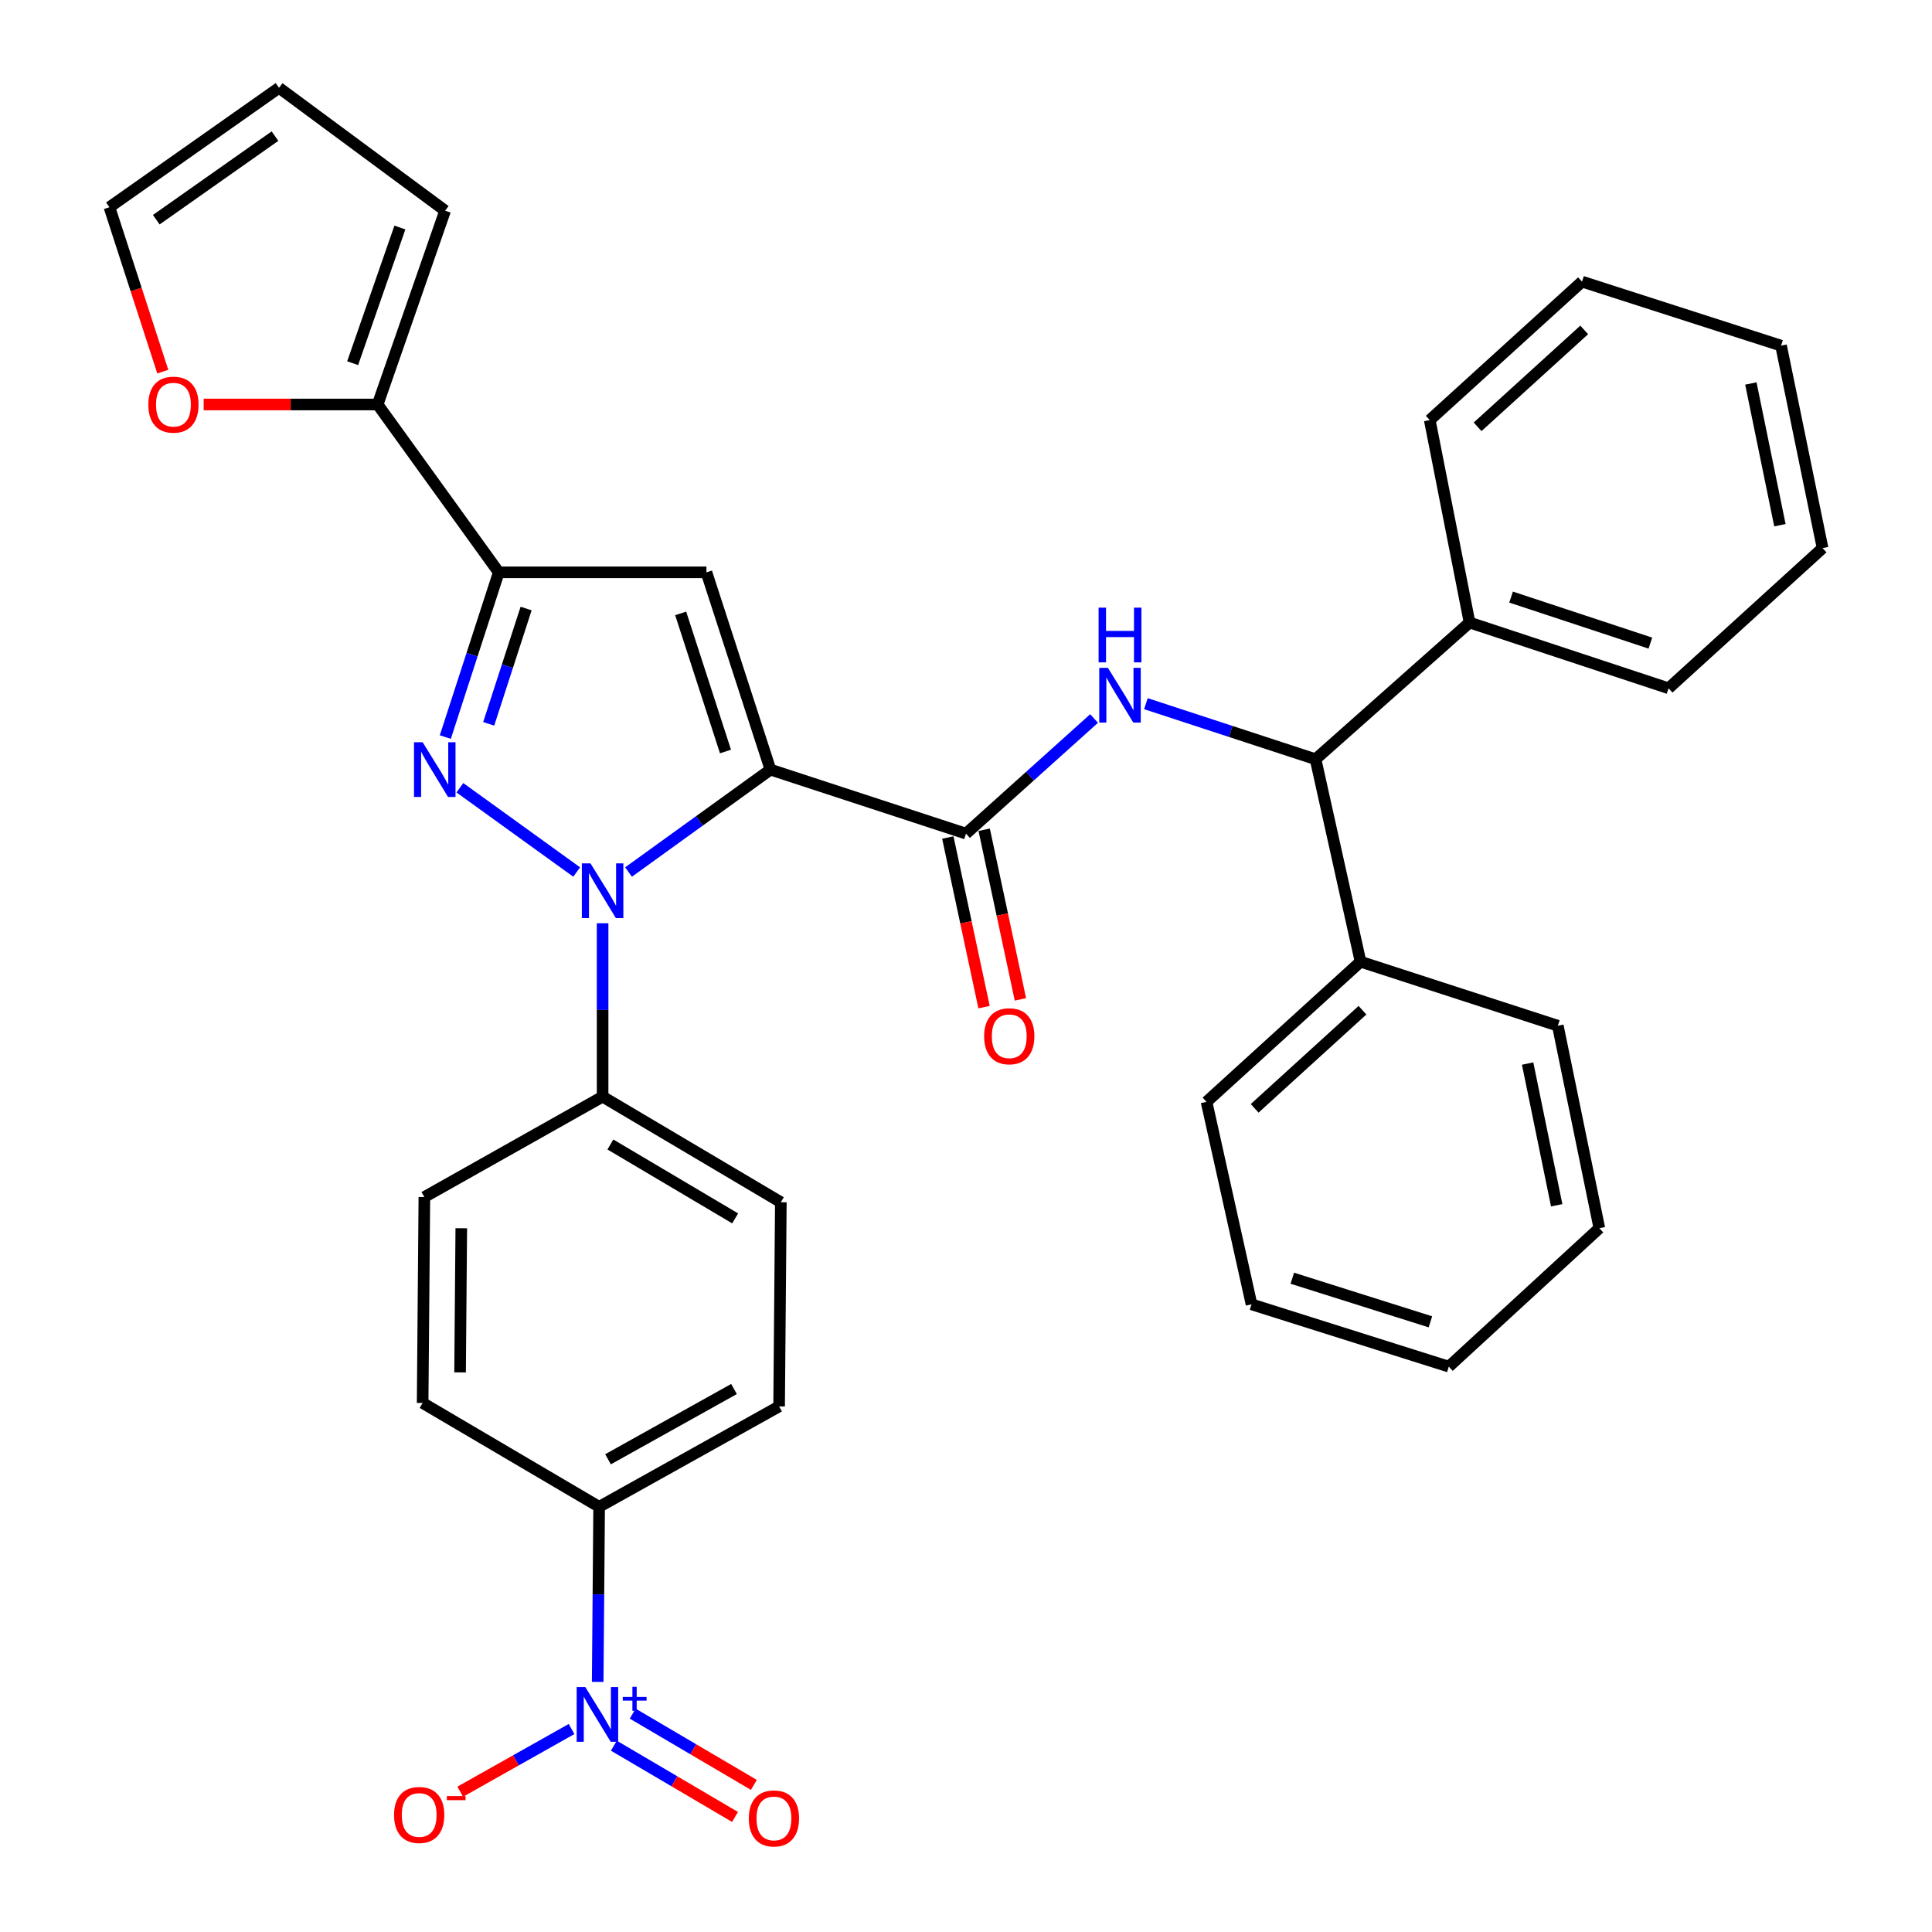 <?xml version='1.0' encoding='iso-8859-1'?>
<svg version='1.1' baseProfile='full'
              xmlns='http://www.w3.org/2000/svg'
                      xmlns:rdkit='http://www.rdkit.org/xml'
                      xmlns:xlink='http://www.w3.org/1999/xlink'
                  xml:space='preserve'
width='1000px' height='1000px' viewBox='0 0 1000 1000'>
<!-- END OF HEADER -->
<rect style='opacity:1.0;fill:#FFFFFF;stroke:none' width='1000' height='1000' x='0' y='0'> </rect>
<path class='bond-0' d='M 490.59,433.496 L 499.968,477.395' style='fill:none;fill-rule:evenodd;stroke:#000000;stroke-width:6px;stroke-linecap:butt;stroke-linejoin:miter;stroke-opacity:1' />
<path class='bond-0' d='M 499.968,477.395 L 509.346,521.293' style='fill:none;fill-rule:evenodd;stroke:#FF0000;stroke-width:6px;stroke-linecap:butt;stroke-linejoin:miter;stroke-opacity:1' />
<path class='bond-0' d='M 509.41,429.476 L 518.788,473.374' style='fill:none;fill-rule:evenodd;stroke:#000000;stroke-width:6px;stroke-linecap:butt;stroke-linejoin:miter;stroke-opacity:1' />
<path class='bond-0' d='M 518.788,473.374 L 528.166,517.273' style='fill:none;fill-rule:evenodd;stroke:#FF0000;stroke-width:6px;stroke-linecap:butt;stroke-linejoin:miter;stroke-opacity:1' />
<path class='bond-1' d='M 500,431.486 L 533.147,401.691' style='fill:none;fill-rule:evenodd;stroke:#000000;stroke-width:6px;stroke-linecap:butt;stroke-linejoin:miter;stroke-opacity:1' />
<path class='bond-1' d='M 533.147,401.691 L 566.295,371.895' style='fill:none;fill-rule:evenodd;stroke:#0000FF;stroke-width:6px;stroke-linecap:butt;stroke-linejoin:miter;stroke-opacity:1' />
<path class='bond-2' d='M 500,431.486 L 398.785,398.353' style='fill:none;fill-rule:evenodd;stroke:#000000;stroke-width:6px;stroke-linecap:butt;stroke-linejoin:miter;stroke-opacity:1' />
<path class='bond-3' d='M 593.117,364.221 L 637.023,378.599' style='fill:none;fill-rule:evenodd;stroke:#0000FF;stroke-width:6px;stroke-linecap:butt;stroke-linejoin:miter;stroke-opacity:1' />
<path class='bond-3' d='M 637.023,378.599 L 680.929,392.976' style='fill:none;fill-rule:evenodd;stroke:#000000;stroke-width:6px;stroke-linecap:butt;stroke-linejoin:miter;stroke-opacity:1' />
<path class='bond-4' d='M 680.929,392.976 L 704.215,497.772' style='fill:none;fill-rule:evenodd;stroke:#000000;stroke-width:6px;stroke-linecap:butt;stroke-linejoin:miter;stroke-opacity:1' />
<path class='bond-5' d='M 680.929,392.976 L 760.644,322.221' style='fill:none;fill-rule:evenodd;stroke:#000000;stroke-width:6px;stroke-linecap:butt;stroke-linejoin:miter;stroke-opacity:1' />
<path class='bond-6' d='M 704.215,497.772 L 624.5,570.323' style='fill:none;fill-rule:evenodd;stroke:#000000;stroke-width:6px;stroke-linecap:butt;stroke-linejoin:miter;stroke-opacity:1' />
<path class='bond-6' d='M 705.211,522.887 L 649.411,573.673' style='fill:none;fill-rule:evenodd;stroke:#000000;stroke-width:6px;stroke-linecap:butt;stroke-linejoin:miter;stroke-opacity:1' />
<path class='bond-7' d='M 704.215,497.772 L 806.328,530.915' style='fill:none;fill-rule:evenodd;stroke:#000000;stroke-width:6px;stroke-linecap:butt;stroke-linejoin:miter;stroke-opacity:1' />
<path class='bond-8' d='M 325.326,451.364 L 362.056,424.859' style='fill:none;fill-rule:evenodd;stroke:#0000FF;stroke-width:6px;stroke-linecap:butt;stroke-linejoin:miter;stroke-opacity:1' />
<path class='bond-8' d='M 362.056,424.859 L 398.785,398.353' style='fill:none;fill-rule:evenodd;stroke:#000000;stroke-width:6px;stroke-linecap:butt;stroke-linejoin:miter;stroke-opacity:1' />
<path class='bond-9' d='M 298.489,451.364 L 238.035,407.738' style='fill:none;fill-rule:evenodd;stroke:#0000FF;stroke-width:6px;stroke-linecap:butt;stroke-linejoin:miter;stroke-opacity:1' />
<path class='bond-10' d='M 311.908,477.872 L 311.908,522.75' style='fill:none;fill-rule:evenodd;stroke:#0000FF;stroke-width:6px;stroke-linecap:butt;stroke-linejoin:miter;stroke-opacity:1' />
<path class='bond-10' d='M 311.908,522.75 L 311.908,567.629' style='fill:none;fill-rule:evenodd;stroke:#000000;stroke-width:6px;stroke-linecap:butt;stroke-linejoin:miter;stroke-opacity:1' />
<path class='bond-11' d='M 398.785,398.353 L 365.653,296.241' style='fill:none;fill-rule:evenodd;stroke:#000000;stroke-width:6px;stroke-linecap:butt;stroke-linejoin:miter;stroke-opacity:1' />
<path class='bond-11' d='M 375.511,388.976 L 352.318,317.497' style='fill:none;fill-rule:evenodd;stroke:#000000;stroke-width:6px;stroke-linecap:butt;stroke-linejoin:miter;stroke-opacity:1' />
<path class='bond-12' d='M 365.653,296.241 L 258.162,296.241' style='fill:none;fill-rule:evenodd;stroke:#000000;stroke-width:6px;stroke-linecap:butt;stroke-linejoin:miter;stroke-opacity:1' />
<path class='bond-13' d='M 258.162,296.241 L 244.329,338.875' style='fill:none;fill-rule:evenodd;stroke:#000000;stroke-width:6px;stroke-linecap:butt;stroke-linejoin:miter;stroke-opacity:1' />
<path class='bond-13' d='M 244.329,338.875 L 230.495,381.51' style='fill:none;fill-rule:evenodd;stroke:#0000FF;stroke-width:6px;stroke-linecap:butt;stroke-linejoin:miter;stroke-opacity:1' />
<path class='bond-13' d='M 272.317,314.97 L 262.634,344.815' style='fill:none;fill-rule:evenodd;stroke:#000000;stroke-width:6px;stroke-linecap:butt;stroke-linejoin:miter;stroke-opacity:1' />
<path class='bond-13' d='M 262.634,344.815 L 252.95,374.659' style='fill:none;fill-rule:evenodd;stroke:#0000FF;stroke-width:6px;stroke-linecap:butt;stroke-linejoin:miter;stroke-opacity:1' />
<path class='bond-14' d='M 258.162,296.241 L 195.469,209.363' style='fill:none;fill-rule:evenodd;stroke:#000000;stroke-width:6px;stroke-linecap:butt;stroke-linejoin:miter;stroke-opacity:1' />
<path class='bond-15' d='M 309.363,870.549 L 309.737,825.238' style='fill:none;fill-rule:evenodd;stroke:#0000FF;stroke-width:6px;stroke-linecap:butt;stroke-linejoin:miter;stroke-opacity:1' />
<path class='bond-15' d='M 309.737,825.238 L 310.112,779.927' style='fill:none;fill-rule:evenodd;stroke:#000000;stroke-width:6px;stroke-linecap:butt;stroke-linejoin:miter;stroke-opacity:1' />
<path class='bond-16' d='M 295.837,894.934 L 267.023,911.159' style='fill:none;fill-rule:evenodd;stroke:#0000FF;stroke-width:6px;stroke-linecap:butt;stroke-linejoin:miter;stroke-opacity:1' />
<path class='bond-16' d='M 267.023,911.159 L 238.209,927.384' style='fill:none;fill-rule:evenodd;stroke:#FF0000;stroke-width:6px;stroke-linecap:butt;stroke-linejoin:miter;stroke-opacity:1' />
<path class='bond-17' d='M 317.736,903.565 L 349.089,922.006' style='fill:none;fill-rule:evenodd;stroke:#0000FF;stroke-width:6px;stroke-linecap:butt;stroke-linejoin:miter;stroke-opacity:1' />
<path class='bond-17' d='M 349.089,922.006 L 380.442,940.448' style='fill:none;fill-rule:evenodd;stroke:#FF0000;stroke-width:6px;stroke-linecap:butt;stroke-linejoin:miter;stroke-opacity:1' />
<path class='bond-17' d='M 327.492,886.977 L 358.845,905.419' style='fill:none;fill-rule:evenodd;stroke:#0000FF;stroke-width:6px;stroke-linecap:butt;stroke-linejoin:miter;stroke-opacity:1' />
<path class='bond-17' d='M 358.845,905.419 L 390.198,923.86' style='fill:none;fill-rule:evenodd;stroke:#FF0000;stroke-width:6px;stroke-linecap:butt;stroke-linejoin:miter;stroke-opacity:1' />
<path class='bond-18' d='M 310.112,779.927 L 403.265,727.956' style='fill:none;fill-rule:evenodd;stroke:#000000;stroke-width:6px;stroke-linecap:butt;stroke-linejoin:miter;stroke-opacity:1' />
<path class='bond-18' d='M 314.709,755.325 L 379.916,718.946' style='fill:none;fill-rule:evenodd;stroke:#000000;stroke-width:6px;stroke-linecap:butt;stroke-linejoin:miter;stroke-opacity:1' />
<path class='bond-19' d='M 310.112,779.927 L 218.754,726.171' style='fill:none;fill-rule:evenodd;stroke:#000000;stroke-width:6px;stroke-linecap:butt;stroke-linejoin:miter;stroke-opacity:1' />
<path class='bond-20' d='M 195.469,209.363 L 150.443,209.363' style='fill:none;fill-rule:evenodd;stroke:#000000;stroke-width:6px;stroke-linecap:butt;stroke-linejoin:miter;stroke-opacity:1' />
<path class='bond-20' d='M 150.443,209.363 L 105.417,209.363' style='fill:none;fill-rule:evenodd;stroke:#FF0000;stroke-width:6px;stroke-linecap:butt;stroke-linejoin:miter;stroke-opacity:1' />
<path class='bond-21' d='M 195.469,209.363 L 230.397,109.046' style='fill:none;fill-rule:evenodd;stroke:#000000;stroke-width:6px;stroke-linecap:butt;stroke-linejoin:miter;stroke-opacity:1' />
<path class='bond-21' d='M 182.534,187.988 L 206.984,117.766' style='fill:none;fill-rule:evenodd;stroke:#000000;stroke-width:6px;stroke-linecap:butt;stroke-linejoin:miter;stroke-opacity:1' />
<path class='bond-22' d='M 84.257,192.359 L 70.449,149.805' style='fill:none;fill-rule:evenodd;stroke:#FF0000;stroke-width:6px;stroke-linecap:butt;stroke-linejoin:miter;stroke-opacity:1' />
<path class='bond-22' d='M 70.449,149.805 L 56.642,107.25' style='fill:none;fill-rule:evenodd;stroke:#000000;stroke-width:6px;stroke-linecap:butt;stroke-linejoin:miter;stroke-opacity:1' />
<path class='bond-23' d='M 230.397,109.046 L 144.418,45.455' style='fill:none;fill-rule:evenodd;stroke:#000000;stroke-width:6px;stroke-linecap:butt;stroke-linejoin:miter;stroke-opacity:1' />
<path class='bond-24' d='M 56.642,107.25 L 144.418,45.455' style='fill:none;fill-rule:evenodd;stroke:#000000;stroke-width:6px;stroke-linecap:butt;stroke-linejoin:miter;stroke-opacity:1' />
<path class='bond-24' d='M 80.886,113.717 L 142.33,70.46' style='fill:none;fill-rule:evenodd;stroke:#000000;stroke-width:6px;stroke-linecap:butt;stroke-linejoin:miter;stroke-opacity:1' />
<path class='bond-25' d='M 403.265,727.956 L 404.163,622.272' style='fill:none;fill-rule:evenodd;stroke:#000000;stroke-width:6px;stroke-linecap:butt;stroke-linejoin:miter;stroke-opacity:1' />
<path class='bond-26' d='M 218.754,726.171 L 219.652,619.589' style='fill:none;fill-rule:evenodd;stroke:#000000;stroke-width:6px;stroke-linecap:butt;stroke-linejoin:miter;stroke-opacity:1' />
<path class='bond-26' d='M 238.133,710.345 L 238.761,635.738' style='fill:none;fill-rule:evenodd;stroke:#000000;stroke-width:6px;stroke-linecap:butt;stroke-linejoin:miter;stroke-opacity:1' />
<path class='bond-27' d='M 311.908,567.629 L 219.652,619.589' style='fill:none;fill-rule:evenodd;stroke:#000000;stroke-width:6px;stroke-linecap:butt;stroke-linejoin:miter;stroke-opacity:1' />
<path class='bond-28' d='M 311.908,567.629 L 404.163,622.272' style='fill:none;fill-rule:evenodd;stroke:#000000;stroke-width:6px;stroke-linecap:butt;stroke-linejoin:miter;stroke-opacity:1' />
<path class='bond-28' d='M 315.939,592.383 L 380.517,630.634' style='fill:none;fill-rule:evenodd;stroke:#000000;stroke-width:6px;stroke-linecap:butt;stroke-linejoin:miter;stroke-opacity:1' />
<path class='bond-29' d='M 760.644,322.221 L 863.644,356.251' style='fill:none;fill-rule:evenodd;stroke:#000000;stroke-width:6px;stroke-linecap:butt;stroke-linejoin:miter;stroke-opacity:1' />
<path class='bond-29' d='M 782.131,309.052 L 854.231,332.874' style='fill:none;fill-rule:evenodd;stroke:#000000;stroke-width:6px;stroke-linecap:butt;stroke-linejoin:miter;stroke-opacity:1' />
<path class='bond-30' d='M 760.644,322.221 L 740.041,217.424' style='fill:none;fill-rule:evenodd;stroke:#000000;stroke-width:6px;stroke-linecap:butt;stroke-linejoin:miter;stroke-opacity:1' />
<path class='bond-31' d='M 624.5,570.323 L 647.786,675.12' style='fill:none;fill-rule:evenodd;stroke:#000000;stroke-width:6px;stroke-linecap:butt;stroke-linejoin:miter;stroke-opacity:1' />
<path class='bond-32' d='M 806.328,530.915 L 827.817,635.701' style='fill:none;fill-rule:evenodd;stroke:#000000;stroke-width:6px;stroke-linecap:butt;stroke-linejoin:miter;stroke-opacity:1' />
<path class='bond-32' d='M 790.699,550.499 L 805.742,623.849' style='fill:none;fill-rule:evenodd;stroke:#000000;stroke-width:6px;stroke-linecap:butt;stroke-linejoin:miter;stroke-opacity:1' />
<path class='bond-33' d='M 863.644,356.251 L 943.358,283.7' style='fill:none;fill-rule:evenodd;stroke:#000000;stroke-width:6px;stroke-linecap:butt;stroke-linejoin:miter;stroke-opacity:1' />
<path class='bond-34' d='M 740.041,217.424 L 818.858,145.771' style='fill:none;fill-rule:evenodd;stroke:#000000;stroke-width:6px;stroke-linecap:butt;stroke-linejoin:miter;stroke-opacity:1' />
<path class='bond-34' d='M 764.809,220.916 L 819.981,170.759' style='fill:none;fill-rule:evenodd;stroke:#000000;stroke-width:6px;stroke-linecap:butt;stroke-linejoin:miter;stroke-opacity:1' />
<path class='bond-35' d='M 647.786,675.12 L 749.899,707.365' style='fill:none;fill-rule:evenodd;stroke:#000000;stroke-width:6px;stroke-linecap:butt;stroke-linejoin:miter;stroke-opacity:1' />
<path class='bond-35' d='M 668.898,661.605 L 740.377,684.177' style='fill:none;fill-rule:evenodd;stroke:#000000;stroke-width:6px;stroke-linecap:butt;stroke-linejoin:miter;stroke-opacity:1' />
<path class='bond-36' d='M 818.858,145.771 L 921.869,178.904' style='fill:none;fill-rule:evenodd;stroke:#000000;stroke-width:6px;stroke-linecap:butt;stroke-linejoin:miter;stroke-opacity:1' />
<path class='bond-37' d='M 943.358,283.7 L 921.869,178.904' style='fill:none;fill-rule:evenodd;stroke:#000000;stroke-width:6px;stroke-linecap:butt;stroke-linejoin:miter;stroke-opacity:1' />
<path class='bond-37' d='M 921.283,271.846 L 906.24,198.489' style='fill:none;fill-rule:evenodd;stroke:#000000;stroke-width:6px;stroke-linecap:butt;stroke-linejoin:miter;stroke-opacity:1' />
<path class='bond-38' d='M 827.817,635.701 L 749.899,707.365' style='fill:none;fill-rule:evenodd;stroke:#000000;stroke-width:6px;stroke-linecap:butt;stroke-linejoin:miter;stroke-opacity:1' />
<path  class='atom-1' d='M 509.388 536.362
Q 509.388 529.562, 512.748 525.762
Q 516.108 521.962, 522.388 521.962
Q 528.668 521.962, 532.028 525.762
Q 535.388 529.562, 535.388 536.362
Q 535.388 543.242, 531.988 547.162
Q 528.588 551.042, 522.388 551.042
Q 516.148 551.042, 512.748 547.162
Q 509.388 543.282, 509.388 536.362
M 522.388 547.842
Q 526.708 547.842, 529.028 544.962
Q 531.388 542.042, 531.388 536.362
Q 531.388 530.802, 529.028 528.002
Q 526.708 525.162, 522.388 525.162
Q 518.068 525.162, 515.708 527.962
Q 513.388 530.762, 513.388 536.362
Q 513.388 542.082, 515.708 544.962
Q 518.068 547.842, 522.388 547.842
' fill='#FF0000'/>
<path  class='atom-2' d='M 573.454 345.673
L 582.734 360.673
Q 583.654 362.153, 585.134 364.833
Q 586.614 367.513, 586.694 367.673
L 586.694 345.673
L 590.454 345.673
L 590.454 373.993
L 586.574 373.993
L 576.614 357.593
Q 575.454 355.673, 574.214 353.473
Q 573.014 351.273, 572.654 350.593
L 572.654 373.993
L 568.974 373.993
L 568.974 345.673
L 573.454 345.673
' fill='#0000FF'/>
<path  class='atom-2' d='M 568.634 314.521
L 572.474 314.521
L 572.474 326.561
L 586.954 326.561
L 586.954 314.521
L 590.794 314.521
L 590.794 342.841
L 586.954 342.841
L 586.954 329.761
L 572.474 329.761
L 572.474 342.841
L 568.634 342.841
L 568.634 314.521
' fill='#0000FF'/>
<path  class='atom-5' d='M 305.648 446.887
L 314.928 461.887
Q 315.848 463.367, 317.328 466.047
Q 318.808 468.727, 318.888 468.887
L 318.888 446.887
L 322.648 446.887
L 322.648 475.207
L 318.768 475.207
L 308.808 458.807
Q 307.648 456.887, 306.408 454.687
Q 305.208 452.487, 304.848 451.807
L 304.848 475.207
L 301.168 475.207
L 301.168 446.887
L 305.648 446.887
' fill='#0000FF'/>
<path  class='atom-9' d='M 218.77 384.193
L 228.05 399.193
Q 228.97 400.673, 230.45 403.353
Q 231.93 406.033, 232.01 406.193
L 232.01 384.193
L 235.77 384.193
L 235.77 412.513
L 231.89 412.513
L 221.93 396.113
Q 220.77 394.193, 219.53 391.993
Q 218.33 389.793, 217.97 389.113
L 217.97 412.513
L 214.29 412.513
L 214.29 384.193
L 218.77 384.193
' fill='#0000FF'/>
<path  class='atom-10' d='M 302.964 873.236
L 312.244 888.236
Q 313.164 889.716, 314.644 892.396
Q 316.124 895.076, 316.204 895.236
L 316.204 873.236
L 319.964 873.236
L 319.964 901.556
L 316.084 901.556
L 306.124 885.156
Q 304.964 883.236, 303.724 881.036
Q 302.524 878.836, 302.164 878.156
L 302.164 901.556
L 298.484 901.556
L 298.484 873.236
L 302.964 873.236
' fill='#0000FF'/>
<path  class='atom-10' d='M 322.34 878.34
L 327.33 878.34
L 327.33 873.087
L 329.547 873.087
L 329.547 878.34
L 334.669 878.34
L 334.669 880.241
L 329.547 880.241
L 329.547 885.521
L 327.33 885.521
L 327.33 880.241
L 322.34 880.241
L 322.34 878.34
' fill='#0000FF'/>
<path  class='atom-13' d='M 76.774 209.443
Q 76.774 202.643, 80.134 198.843
Q 83.494 195.043, 89.774 195.043
Q 96.054 195.043, 99.414 198.843
Q 102.774 202.643, 102.774 209.443
Q 102.774 216.323, 99.374 220.243
Q 95.974 224.123, 89.774 224.123
Q 83.534 224.123, 80.134 220.243
Q 76.774 216.363, 76.774 209.443
M 89.774 220.923
Q 94.094 220.923, 96.414 218.043
Q 98.774 215.123, 98.774 209.443
Q 98.774 203.883, 96.414 201.083
Q 94.094 198.243, 89.774 198.243
Q 85.454 198.243, 83.094 201.043
Q 80.774 203.843, 80.774 209.443
Q 80.774 215.163, 83.094 218.043
Q 85.454 220.923, 89.774 220.923
' fill='#FF0000'/>
<path  class='atom-17' d='M 203.969 939.425
Q 203.969 932.625, 207.329 928.825
Q 210.689 925.025, 216.969 925.025
Q 223.249 925.025, 226.609 928.825
Q 229.969 932.625, 229.969 939.425
Q 229.969 946.305, 226.569 950.225
Q 223.169 954.105, 216.969 954.105
Q 210.729 954.105, 207.329 950.225
Q 203.969 946.345, 203.969 939.425
M 216.969 950.905
Q 221.289 950.905, 223.609 948.025
Q 225.969 945.105, 225.969 939.425
Q 225.969 933.865, 223.609 931.065
Q 221.289 928.225, 216.969 928.225
Q 212.649 928.225, 210.289 931.025
Q 207.969 933.825, 207.969 939.425
Q 207.969 945.145, 210.289 948.025
Q 212.649 950.905, 216.969 950.905
' fill='#FF0000'/>
<path  class='atom-17' d='M 231.289 929.647
L 240.978 929.647
L 240.978 931.759
L 231.289 931.759
L 231.289 929.647
' fill='#FF0000'/>
<path  class='atom-18' d='M 387.581 941.21
Q 387.581 934.41, 390.941 930.61
Q 394.301 926.81, 400.581 926.81
Q 406.861 926.81, 410.221 930.61
Q 413.581 934.41, 413.581 941.21
Q 413.581 948.09, 410.181 952.01
Q 406.781 955.89, 400.581 955.89
Q 394.341 955.89, 390.941 952.01
Q 387.581 948.13, 387.581 941.21
M 400.581 952.69
Q 404.901 952.69, 407.221 949.81
Q 409.581 946.89, 409.581 941.21
Q 409.581 935.65, 407.221 932.85
Q 404.901 930.01, 400.581 930.01
Q 396.261 930.01, 393.901 932.81
Q 391.581 935.61, 391.581 941.21
Q 391.581 946.93, 393.901 949.81
Q 396.261 952.69, 400.581 952.69
' fill='#FF0000'/>
</svg>
